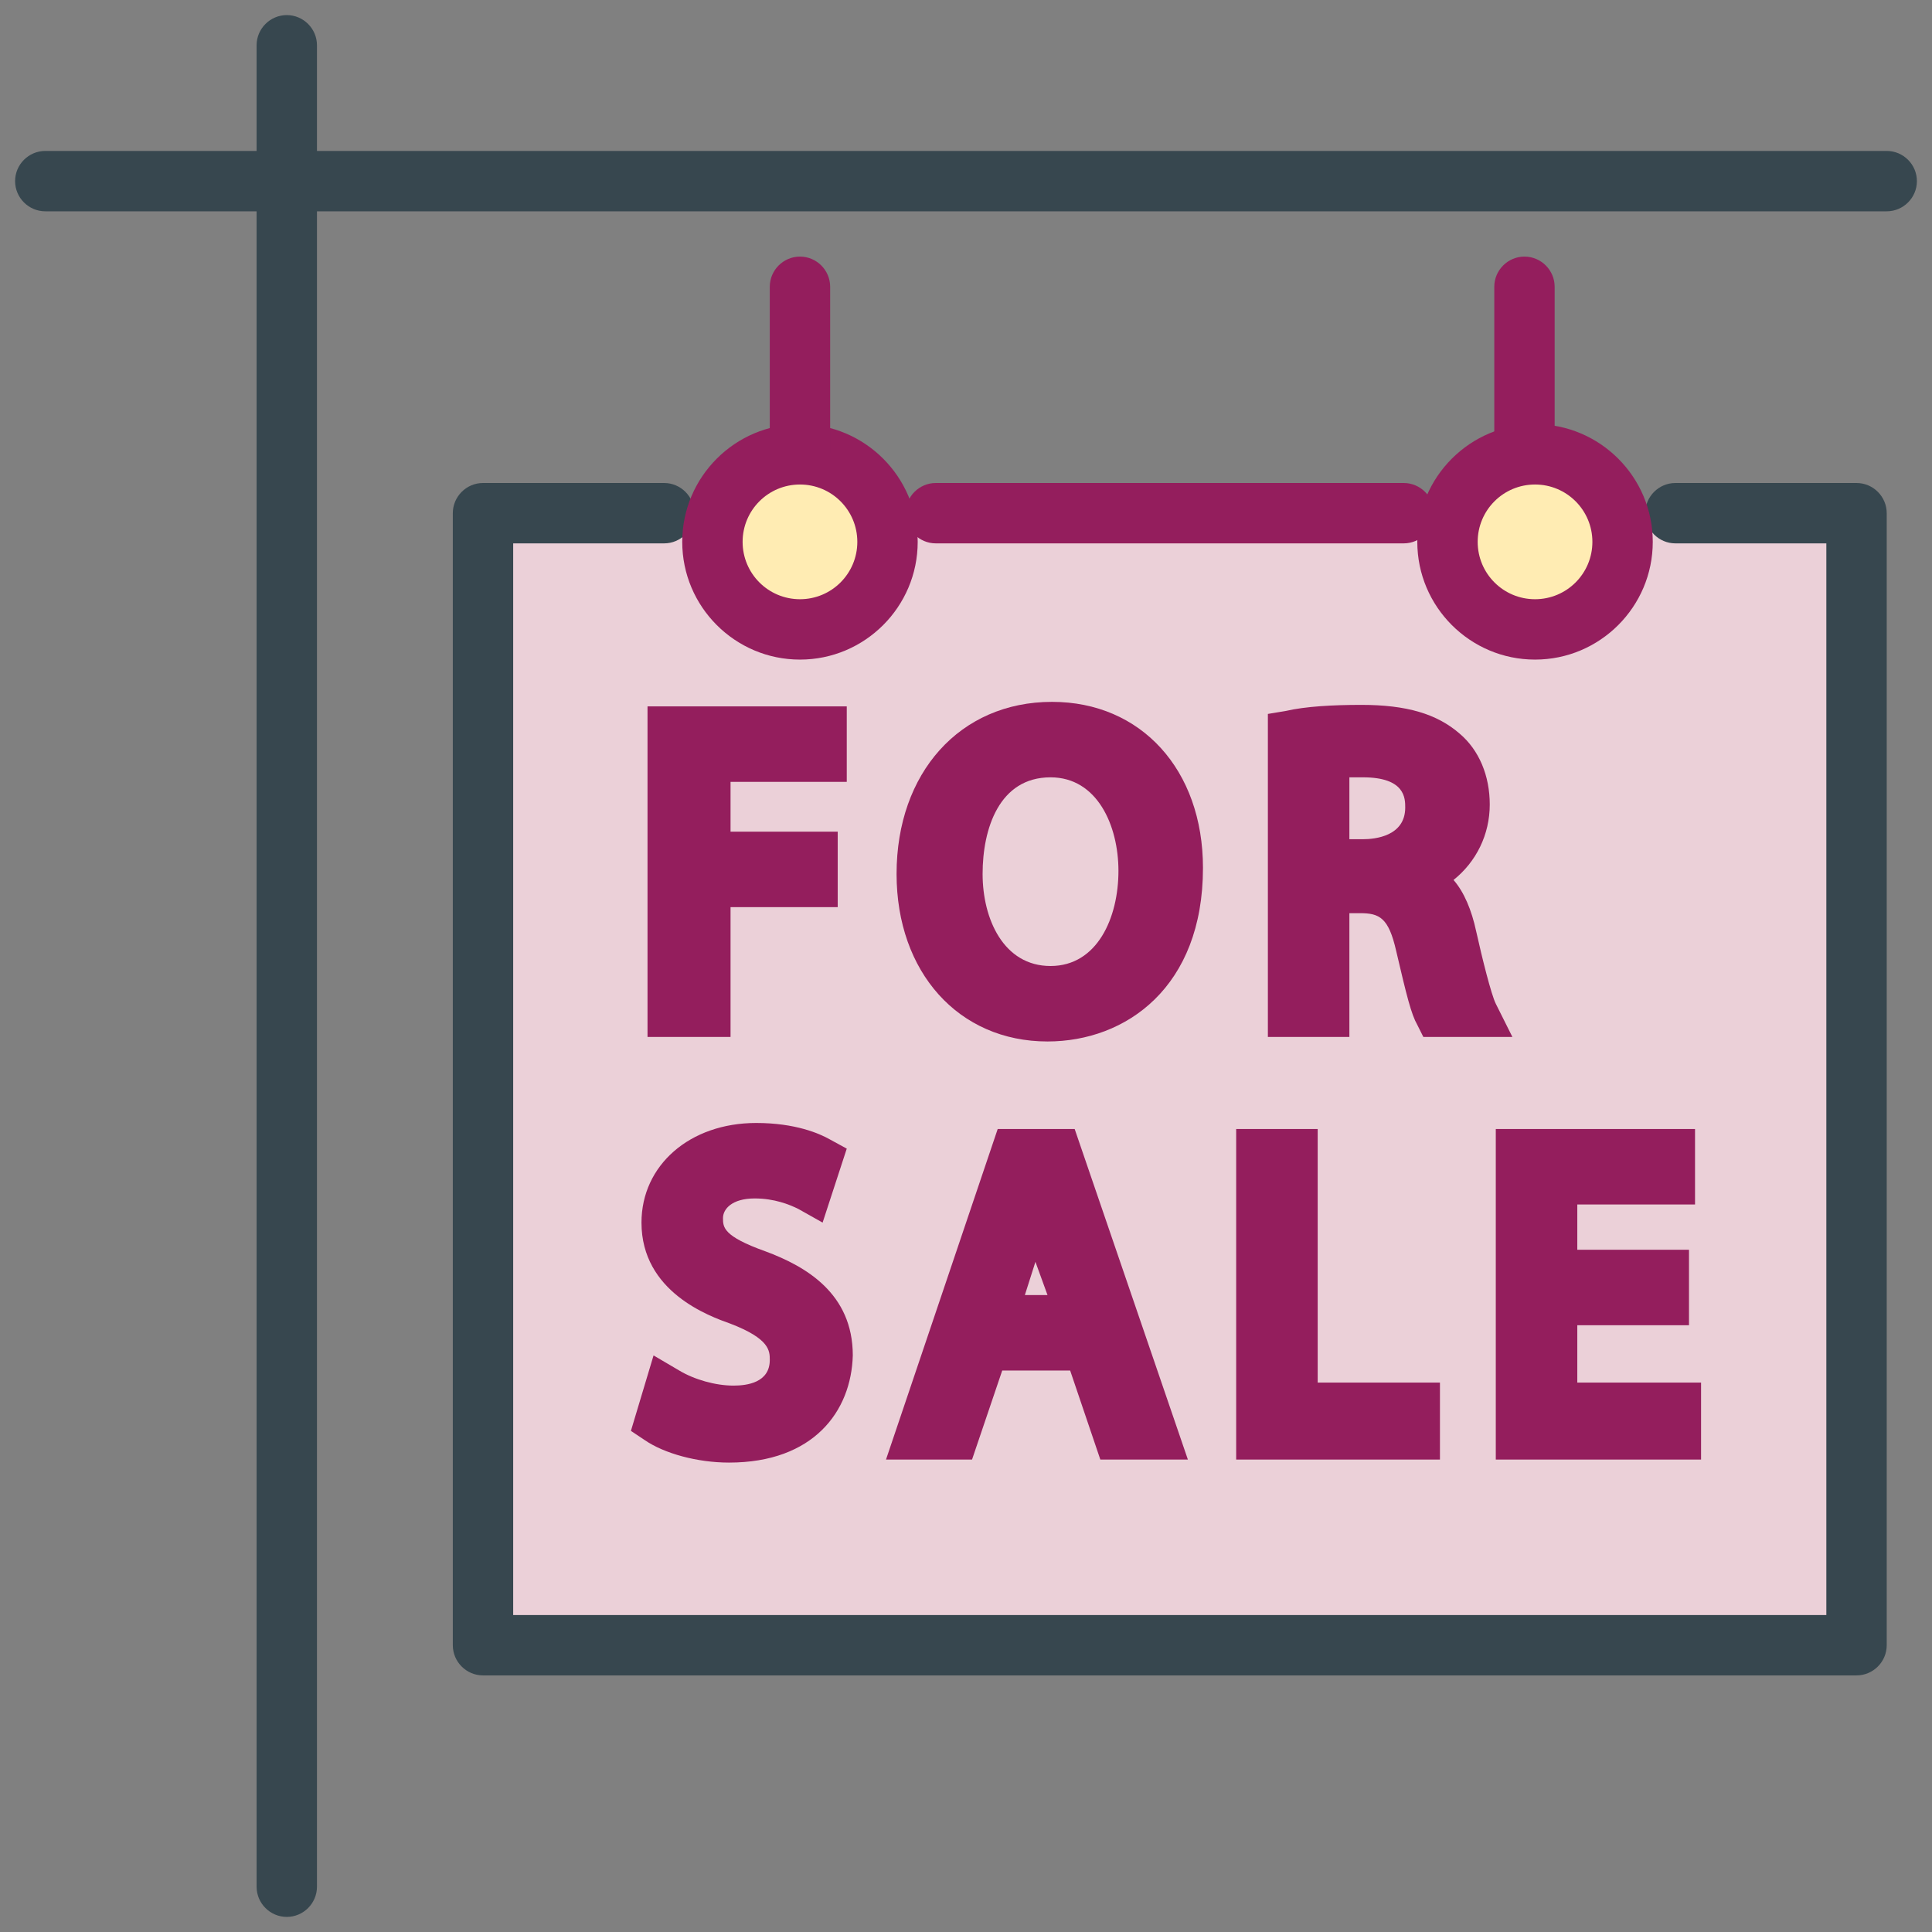 <?xml version="1.0" encoding="utf-8"?>
<!-- Generator: Adobe Illustrator 16.0.0, SVG Export Plug-In . SVG Version: 6.00 Build 0)  -->
<!DOCTYPE svg PUBLIC "-//W3C//DTD SVG 1.1//EN" "http://www.w3.org/Graphics/SVG/1.1/DTD/svg11.dtd">
<svg version="1.1" id="Layer_1" xmlns="http://www.w3.org/2000/svg" xmlns:xlink="http://www.w3.org/1999/xlink" x="0px" y="0px"
	 width="128px" height="128px" viewBox="0 0 128 128" enable-background="new 0 0 128 128" xml:space="preserve">
<rect x="0" y="0" width="128" height="128" fill="#808080" stroke="none"/>
<g>
	<g>
		<g>
			<line fill="#FFFFFF" x1="19" y1="125" x2="19" y2="3"/>
			<path fill="#37474F" d="M19,127c-1.1,0-2-0.9-2-2V3c0-1.1,0.9-2,2-2s2,0.9,2,2v122C21,126.1,20.1,127,19,127z"/>
		</g>
		<g>
			<line fill="#FFFFFF" x1="125" y1="12" x2="3" y2="12"/>
			<path fill="#37474F" d="M125,14H3c-1.1,0-2-0.9-2-2s0.9-2,2-2h122c1.1,0,2,0.9,2,2S126.1,14,125,14z"/>
		</g>
		<g>
			<polyline fill="#ebd0d8" points="111,34 123,34 123,109 32,109 32,34 44,34 			"/>
			<path fill="#37474F" d="M123,111H32c-1.1,0-2-0.9-2-2V34c0-1.1,0.9-2,2-2h12c1.1,0,2,0.9,2,2s-0.9,2-2,2H34v71h87V36h-10
				c-1.1,0-2-0.9-2-2s0.9-2,2-2h12c1.1,0,2,0.9,2,2v75C125,110.1,124.1,111,123,111z"/>
		</g>
		<g>
			<g>
				<path d="M44.4,48.3h10.2v2h-7.7v6.3H54v2h-7.1v8.5h-2.4V48.3z"/>
				<polygon fill="#941e5d" points="48.4,68.7 42.9,68.7 42.9,46.8 56.1,46.8 56.1,51.8 48.4,51.8 48.4,55.1 55.5,55.1 55.5,60.1 
					48.4,60.1 				"/>
			</g>
			<g>
				<path d="M78.2,57.5c0,6.5-3.9,9.9-8.8,9.9c-5,0-8.5-3.9-8.5-9.6c0-6,3.7-9.9,8.8-9.9C74.9,48,78.2,51.9,78.2,57.5z M63.6,57.8
					c0,4,2.2,7.6,6,7.6c3.9,0,6-3.6,6-7.8c0-3.8-2-7.7-6-7.7C65.6,50,63.6,53.7,63.6,57.8z"/>
				<path fill="#941e5d" d="M69.4,69c-5.9,0-10-4.6-10-11.1c0-6.7,4.2-11.4,10.3-11.4c5.9,0,10,4.5,10,11C79.7,65.4,74.6,69,69.4,69
					z M69.6,51.5c-3.4,0-4.5,3.4-4.5,6.4c0,3,1.4,6.1,4.5,6.1c3.1,0,4.5-3.2,4.5-6.3C74.1,54.7,72.7,51.5,69.6,51.5z"/>
			</g>
			<g>
				<path d="M85.4,48.5c1.2-0.3,3-0.4,4.7-0.4c2.6,0,4.3,0.5,5.5,1.5c1,0.8,1.5,2.1,1.5,3.6c0,2.5-1.6,4.1-3.6,4.8v0.1
					c1.5,0.5,2.3,1.8,2.8,3.8c0.6,2.6,1.1,4.5,1.5,5.2h-2.5c-0.3-0.5-0.7-2.2-1.3-4.5c-0.6-2.6-1.6-3.6-3.8-3.7h-2.3v8.2h-2.4V48.5z
					 M87.8,57.1h2.5c2.6,0,4.3-1.4,4.3-3.6c0-2.4-1.8-3.5-4.3-3.5c-1.2,0-2,0.1-2.4,0.2V57.1z"/>
				<path fill="#941e5d" d="M100.2,68.7h-5.9l-0.4-0.8c-0.4-0.7-0.7-1.9-1.4-4.9c-0.5-2.2-1.1-2.5-2.4-2.5l-0.7,0v8.2h-5.4V47.3
					l1.2-0.2c1.3-0.3,3.1-0.4,5-0.4c3,0,5,0.6,6.5,1.9c1.3,1.1,2,2.8,2,4.7c0,2-0.9,3.8-2.4,5c0.7,0.8,1.2,2,1.5,3.4
					c0.4,1.8,1,4.2,1.3,4.8L100.2,68.7z M89.3,55.6h1c0.8,0,2.8-0.2,2.8-2.1c0-0.6,0-2-2.8-2c-0.3,0-0.6,0-0.9,0V55.6z"/>
			</g>
			<g>
				<path d="M44.1,92.2c1.1,0.7,2.7,1.2,4.4,1.2c2.5,0,3.9-1.3,3.9-3.2c0-1.8-1-2.8-3.6-3.8c-3.1-1.1-5-2.7-5-5.3
					c0-2.9,2.4-5.1,6.1-5.1c1.9,0,3.3,0.4,4.2,0.9l-0.7,2c-0.6-0.3-1.9-0.9-3.6-0.9c-2.6,0-3.6,1.5-3.6,2.8c0,1.8,1.1,2.6,3.8,3.6
					c3.2,1.2,4.8,2.8,4.8,5.5c0,2.9-2.2,5.4-6.6,5.4c-1.8,0-3.8-0.5-4.8-1.2L44.1,92.2z"/>
				<path fill="#941e5d" d="M48.3,96.9c-2.1,0-4.3-0.6-5.6-1.5l-0.9-0.6l1.5-5l1.7,1c1,0.6,2.4,1,3.6,1c0.9,0,2.4-0.2,2.4-1.7
					c0-0.6,0-1.4-2.6-2.4c-1.4-0.5-5.9-2.1-5.9-6.7c0-3.8,3.2-6.6,7.6-6.6c2.6,0,4.2,0.7,4.9,1.1l1.1,0.6l-1.6,4.9l-1.6-0.9
					c-0.6-0.3-1.6-0.7-2.9-0.7c-1.5,0-2.1,0.7-2.1,1.3c0,0.6,0,1.2,2.8,2.2c2.7,1,5.8,2.8,5.8,6.9C56.4,93.5,53.9,96.9,48.3,96.9z"
					/>
			</g>
			<g>
				<path d="M65.3,89.2l-2,5.9h-2.5l6.4-18.9h2.9l6.4,18.9H74l-2-5.9H65.3z M71.5,87.3l-1.8-5.4c-0.4-1.2-0.7-2.4-1-3.4h-0.1
					c-0.3,1.1-0.6,2.3-1,3.4l-1.8,5.5H71.5z"/>
				<path fill="#941e5d" d="M78.7,96.7h-5.8l-2-5.9h-4.5l-2,5.9h-5.7l7.4-21.9h5.1L78.7,96.7z M67.9,85.8h1.5l-0.8-2.2L67.9,85.8z"
					/>
			</g>
			<g>
				<path d="M83.4,76.3h2.4v16.8h8.1v2H83.4V76.3z"/>
				<polygon fill="#941e5d" points="95.4,96.7 81.9,96.7 81.9,74.8 87.3,74.8 87.3,91.6 95.4,91.6 				"/>
			</g>
			<g>
				<path d="M110.4,86.3H103v6.8h8.2v2h-10.6V76.3h10.2v2H103v6h7.3V86.3z"/>
				<polygon fill="#941e5d" points="112.7,96.7 99.1,96.7 99.1,74.8 112.3,74.8 112.3,79.8 104.5,79.8 104.5,82.8 111.9,82.8 
					111.9,87.8 104.5,87.8 104.5,91.6 112.7,91.6 				"/>
			</g>
		</g>
		<g>
			<line fill="#FFECB3" x1="62" y1="34" x2="93" y2="34"/>
			<path fill="#941e5d" d="M93,36H62c-1.1,0-2-0.9-2-2s0.9-2,2-2h31c1.1,0,2,0.9,2,2S94.1,36,93,36z"/>
		</g>
		<g>
			<g>
				<circle fill="#FFECB3" cx="53" cy="35.9" r="5.8"/>
				<path fill="#941e5d" d="M53,43.7c-4.3,0-7.8-3.5-7.8-7.8c0-4.3,3.5-7.8,7.8-7.8c4.3,0,7.8,3.5,7.8,7.8
					C60.8,40.2,57.3,43.7,53,43.7z M53,32.1c-2.1,0-3.8,1.7-3.8,3.8c0,2.1,1.7,3.8,3.8,3.8c2.1,0,3.8-1.7,3.8-3.8
					C56.8,33.8,55.1,32.1,53,32.1z"/>
			</g>
			<g>
				<circle fill="#FFECB3" cx="101.7" cy="35.9" r="5.8"/>
				<path fill="#941e5d" d="M101.7,43.7c-4.3,0-7.8-3.5-7.8-7.8c0-4.3,3.5-7.8,7.8-7.8c4.3,0,7.8,3.5,7.8,7.8
					C109.5,40.2,106,43.7,101.7,43.7z M101.7,32.1c-2.1,0-3.8,1.7-3.8,3.8c0,2.1,1.7,3.8,3.8,3.8c2.1,0,3.8-1.7,3.8-3.8
					C105.5,33.8,103.8,32.1,101.7,32.1z"/>
			</g>
		</g>
		<g>
			<line fill="#FFECB3" x1="53" y1="19" x2="53" y2="30"/>
			<path fill="#941e5d" d="M53,32c-1.1,0-2-0.9-2-2V19c0-1.1,0.9-2,2-2s2,0.9,2,2v11C55,31.1,54.1,32,53,32z"/>
		</g>
		<g>
			<line fill="#FFECB3" x1="101" y1="19" x2="101" y2="30"/>
			<path fill="#941e5d" d="M101,32c-1.1,0-2-0.9-2-2V19c0-1.1,0.9-2,2-2s2,0.9,2,2v11C103,31.1,102.1,32,101,32z"/>
		</g>
	</g>
</g>
</svg>
